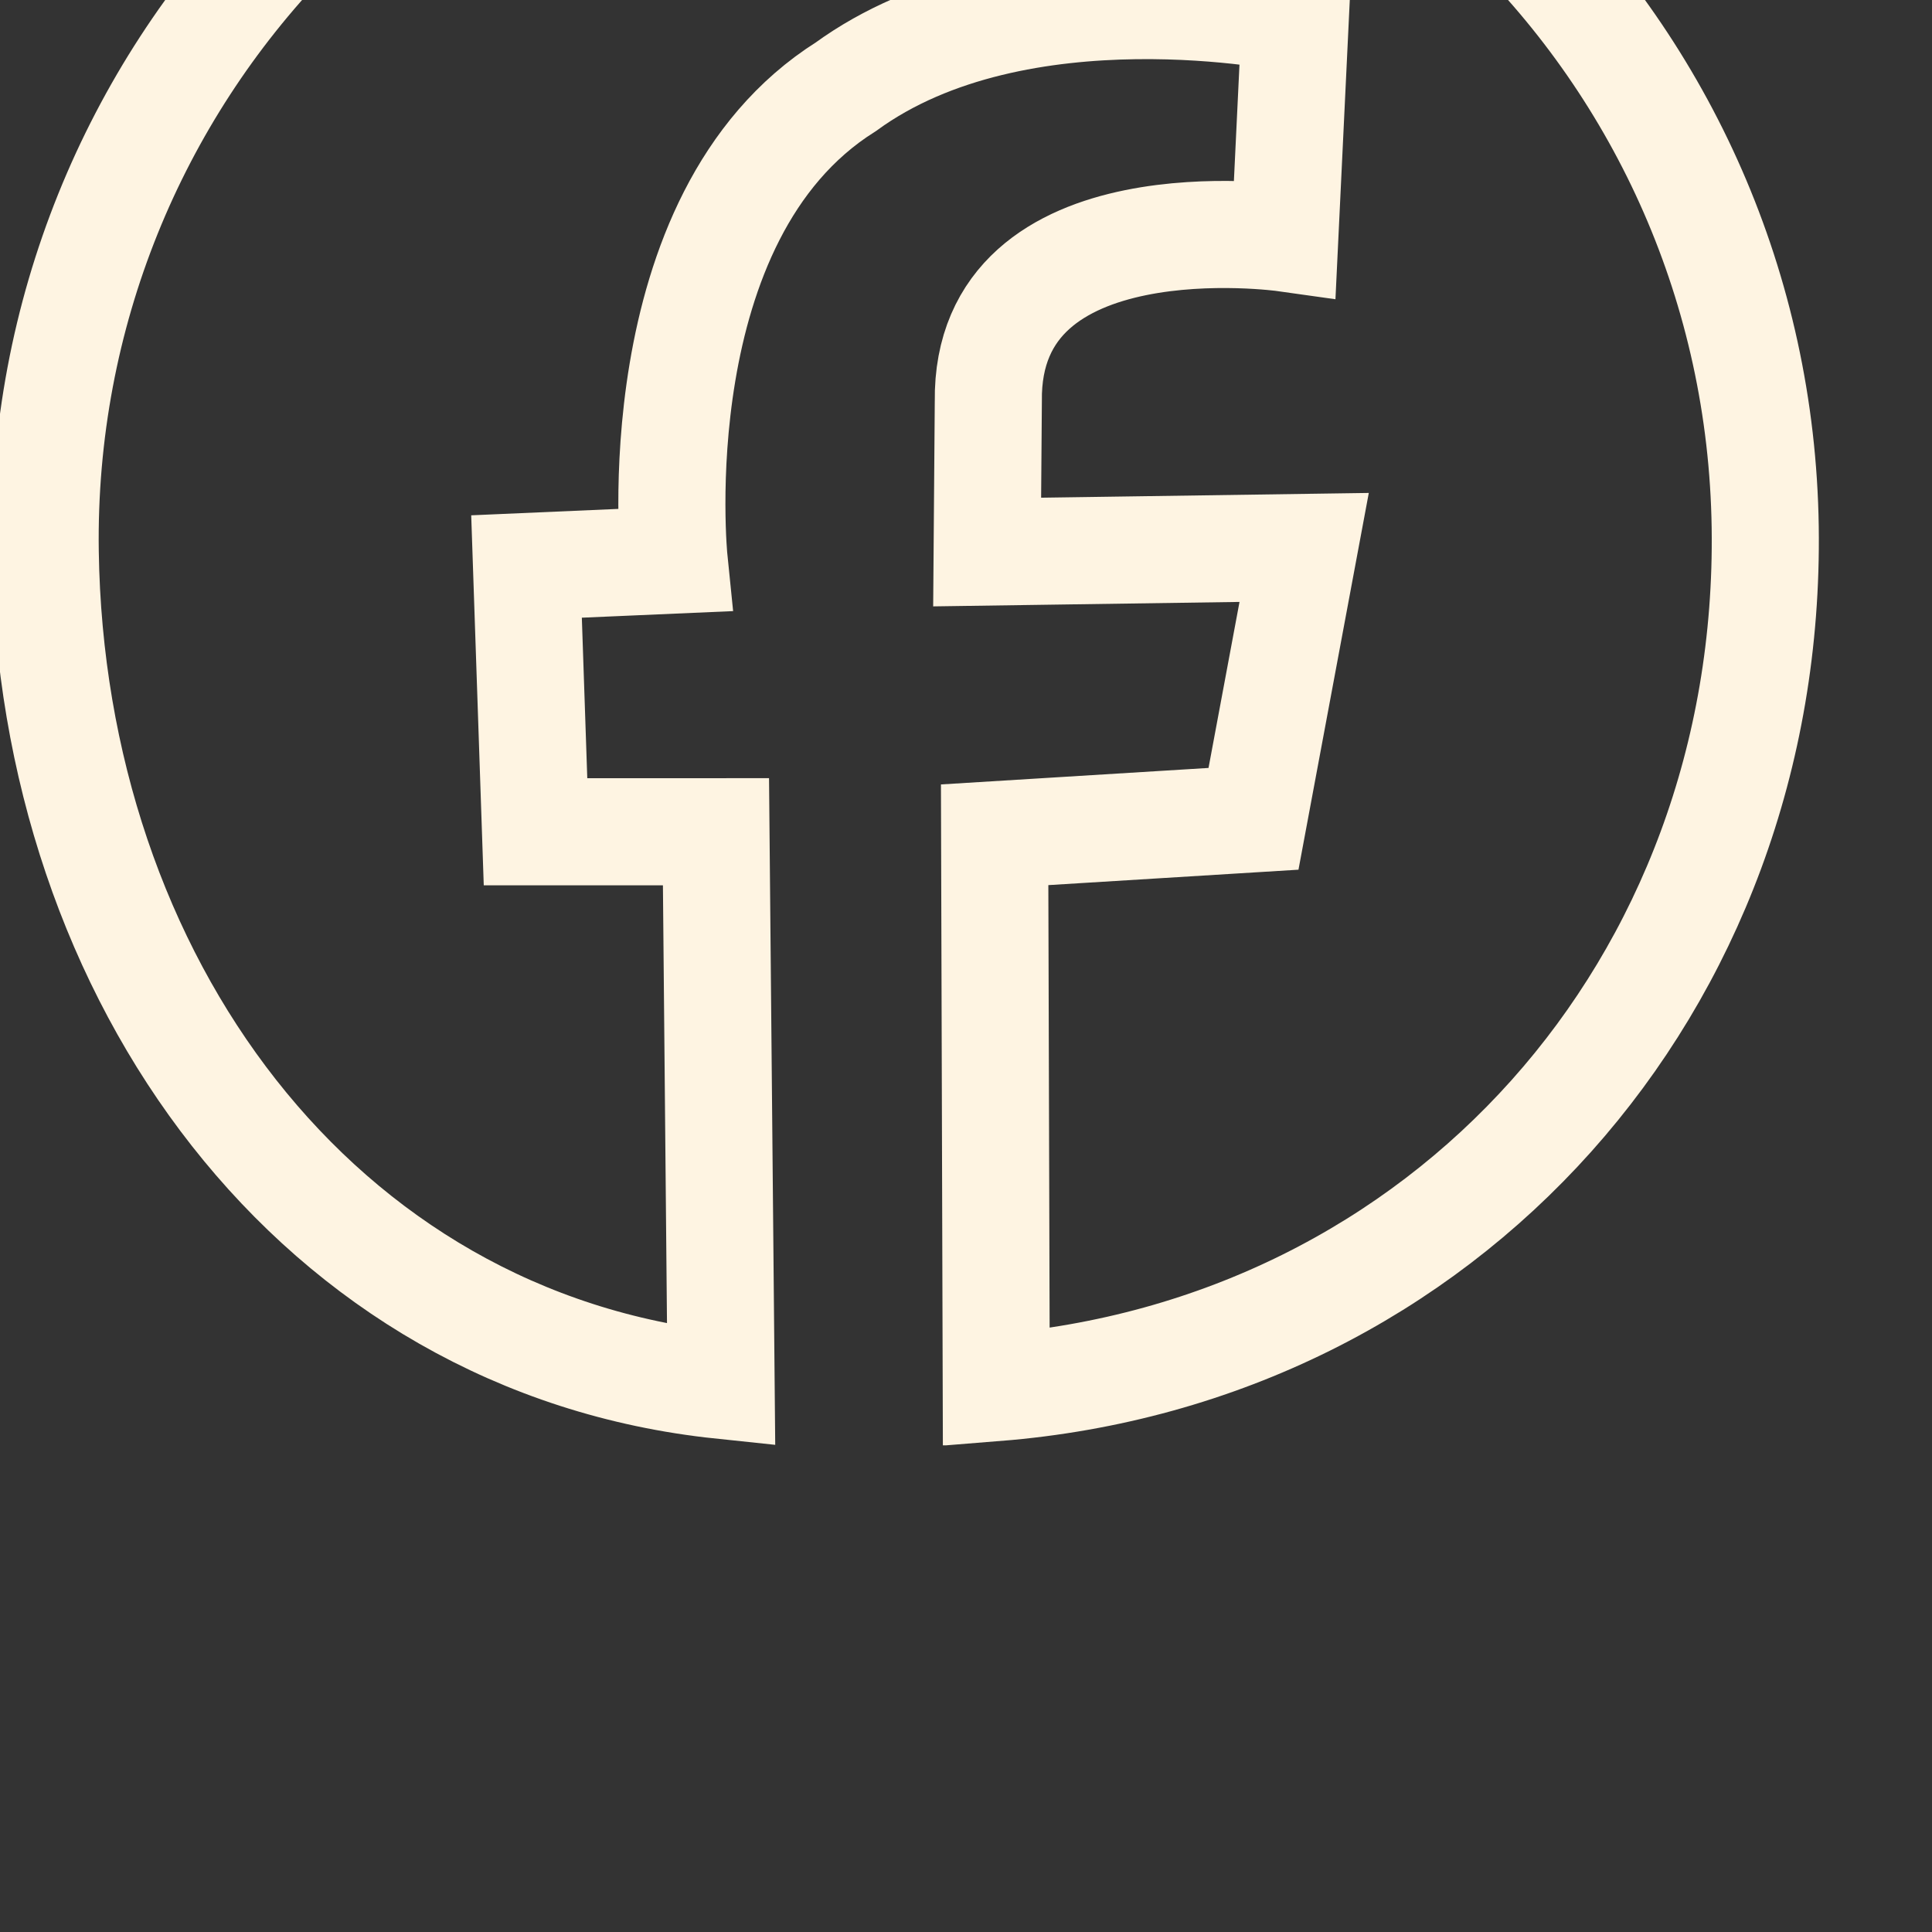 <?xml version="1.0" encoding="UTF-8" standalone="no"?>
<!-- Created with Inkscape (http://www.inkscape.org/) -->

<svg
   xmlns:dc="http://purl.org/dc/elements/1.1/"
   xmlns:cc="http://creativecommons.org/ns#"
   xmlns:rdf="http://www.w3.org/1999/02/22-rdf-syntax-ns#"
   xmlns:svg="http://www.w3.org/2000/svg"
   xmlns="http://www.w3.org/2000/svg"
   xmlns:sodipodi="http://sodipodi.sourceforge.net/DTD/sodipodi-0.dtd"
   xmlns:inkscape="http://www.inkscape.org/namespaces/inkscape"
   width="24"
   height="24"
   viewBox="0 0 6.35 6.35"
   version="1.1"
   id="svg5841"
   inkscape:version="0.92.5 (2060ec1f9f, 2020-04-08)"
   sodipodi:docname="facebook.svg">
  <rect x="0" y="0" width="6.35" height="6.35" fill="#333333" stroke="none"/>
  <defs
     id="defs5835">
    <clipPath
       clipPathUnits="userSpaceOnUse"
       id="clipPath5007">
      <path
         d="m 993.101,7288.583 h 69.072 v 68.593 h -69.072 z"
         id="path5005"
         inkscape:connector-curvature="0"
         style="clip-rule:evenodd" />
    </clipPath>
    <clipPath
       clipPathUnits="userSpaceOnUse"
       id="clipPath5015">
      <path
         d="M 0,0 H 70 V 70 H 0 Z"
         id="path5013"
         inkscape:connector-curvature="0" />
    </clipPath>
  </defs>
  <sodipodi:namedview
     id="base"
     pagecolor="#ffffff"
     bordercolor="#666666"
     borderopacity="1.0"
     inkscape:pageopacity="0.0"
     inkscape:pageshadow="2"
     inkscape:zoom="0.98994949"
     inkscape:cx="-295.84445"
     inkscape:cy="-173.96256"
     inkscape:document-units="mm"
     inkscape:current-layer="layer1"
     showgrid="false"
     inkscape:window-width="1512"
     inkscape:window-height="670"
     inkscape:window-x="456"
     inkscape:window-y="480"
     inkscape:window-maximized="0"
     fit-margin-top="0"
     fit-margin-left="0"
     fit-margin-right="0"
     fit-margin-bottom="0"
     units="px" />
  <g
     inkscape:label="Layer 1"
     inkscape:groupmode="layer"
     id="layer1"
     transform="translate(-131.55,-150.026)">
    <g
       transform="matrix(0.088,0,0,0.088,44.093,-492.655)"
       id="g5001">
      <g
         id="g5003"
         clip-path="url(#clipPath5007)">
        <g
           id="g5009"
           transform="translate(993,7288)">
          <g
             id="g5011" />
          <g
             id="g5023">
            <g
               clip-path="url(#clipPath5015)"
               id="g5021">
              <g
                 transform="matrix(4,0,0,4,78.551,3.006)"
                 id="g5019">
                <path
                   d="m -11.095,-0.001 c -4.435,0.065 -7.978,3.737 -7.913,8.201 0.058,3.988 2.538,7.386 6.311,7.782 l -0.048,-5.169 -1.685,4.15e-4 -0.084,-2.477 1.378,-0.06 c 0,0 -0.326,-3.204 1.603,-4.419 1.616,-1.177 4.197,-0.633 4.197,-0.633 l -0.098,2.045 c 0,0 -2.793,-0.393 -2.768,1.525 l -0.011,1.407 2.96,-0.043 -0.473,2.534 -2.417,0.149 0.015,5.162 c 4.185,-0.335 7.242,-3.749 7.18,-8.035 -0.065,-4.465 -3.712,-8.032 -8.147,-7.968 z"
                   style="fill:none;stroke:#fef4e2;stroke-width:1;stroke-linecap:butt;stroke-linejoin:miter;stroke-miterlimit:10;stroke-dasharray:none;stroke-opacity:1"
                   id="path5017"
                   inkscape:connector-curvature="0" />
              </g>
            </g>
          </g>
        </g>
      </g>
    </g>
  </g>
</svg>
